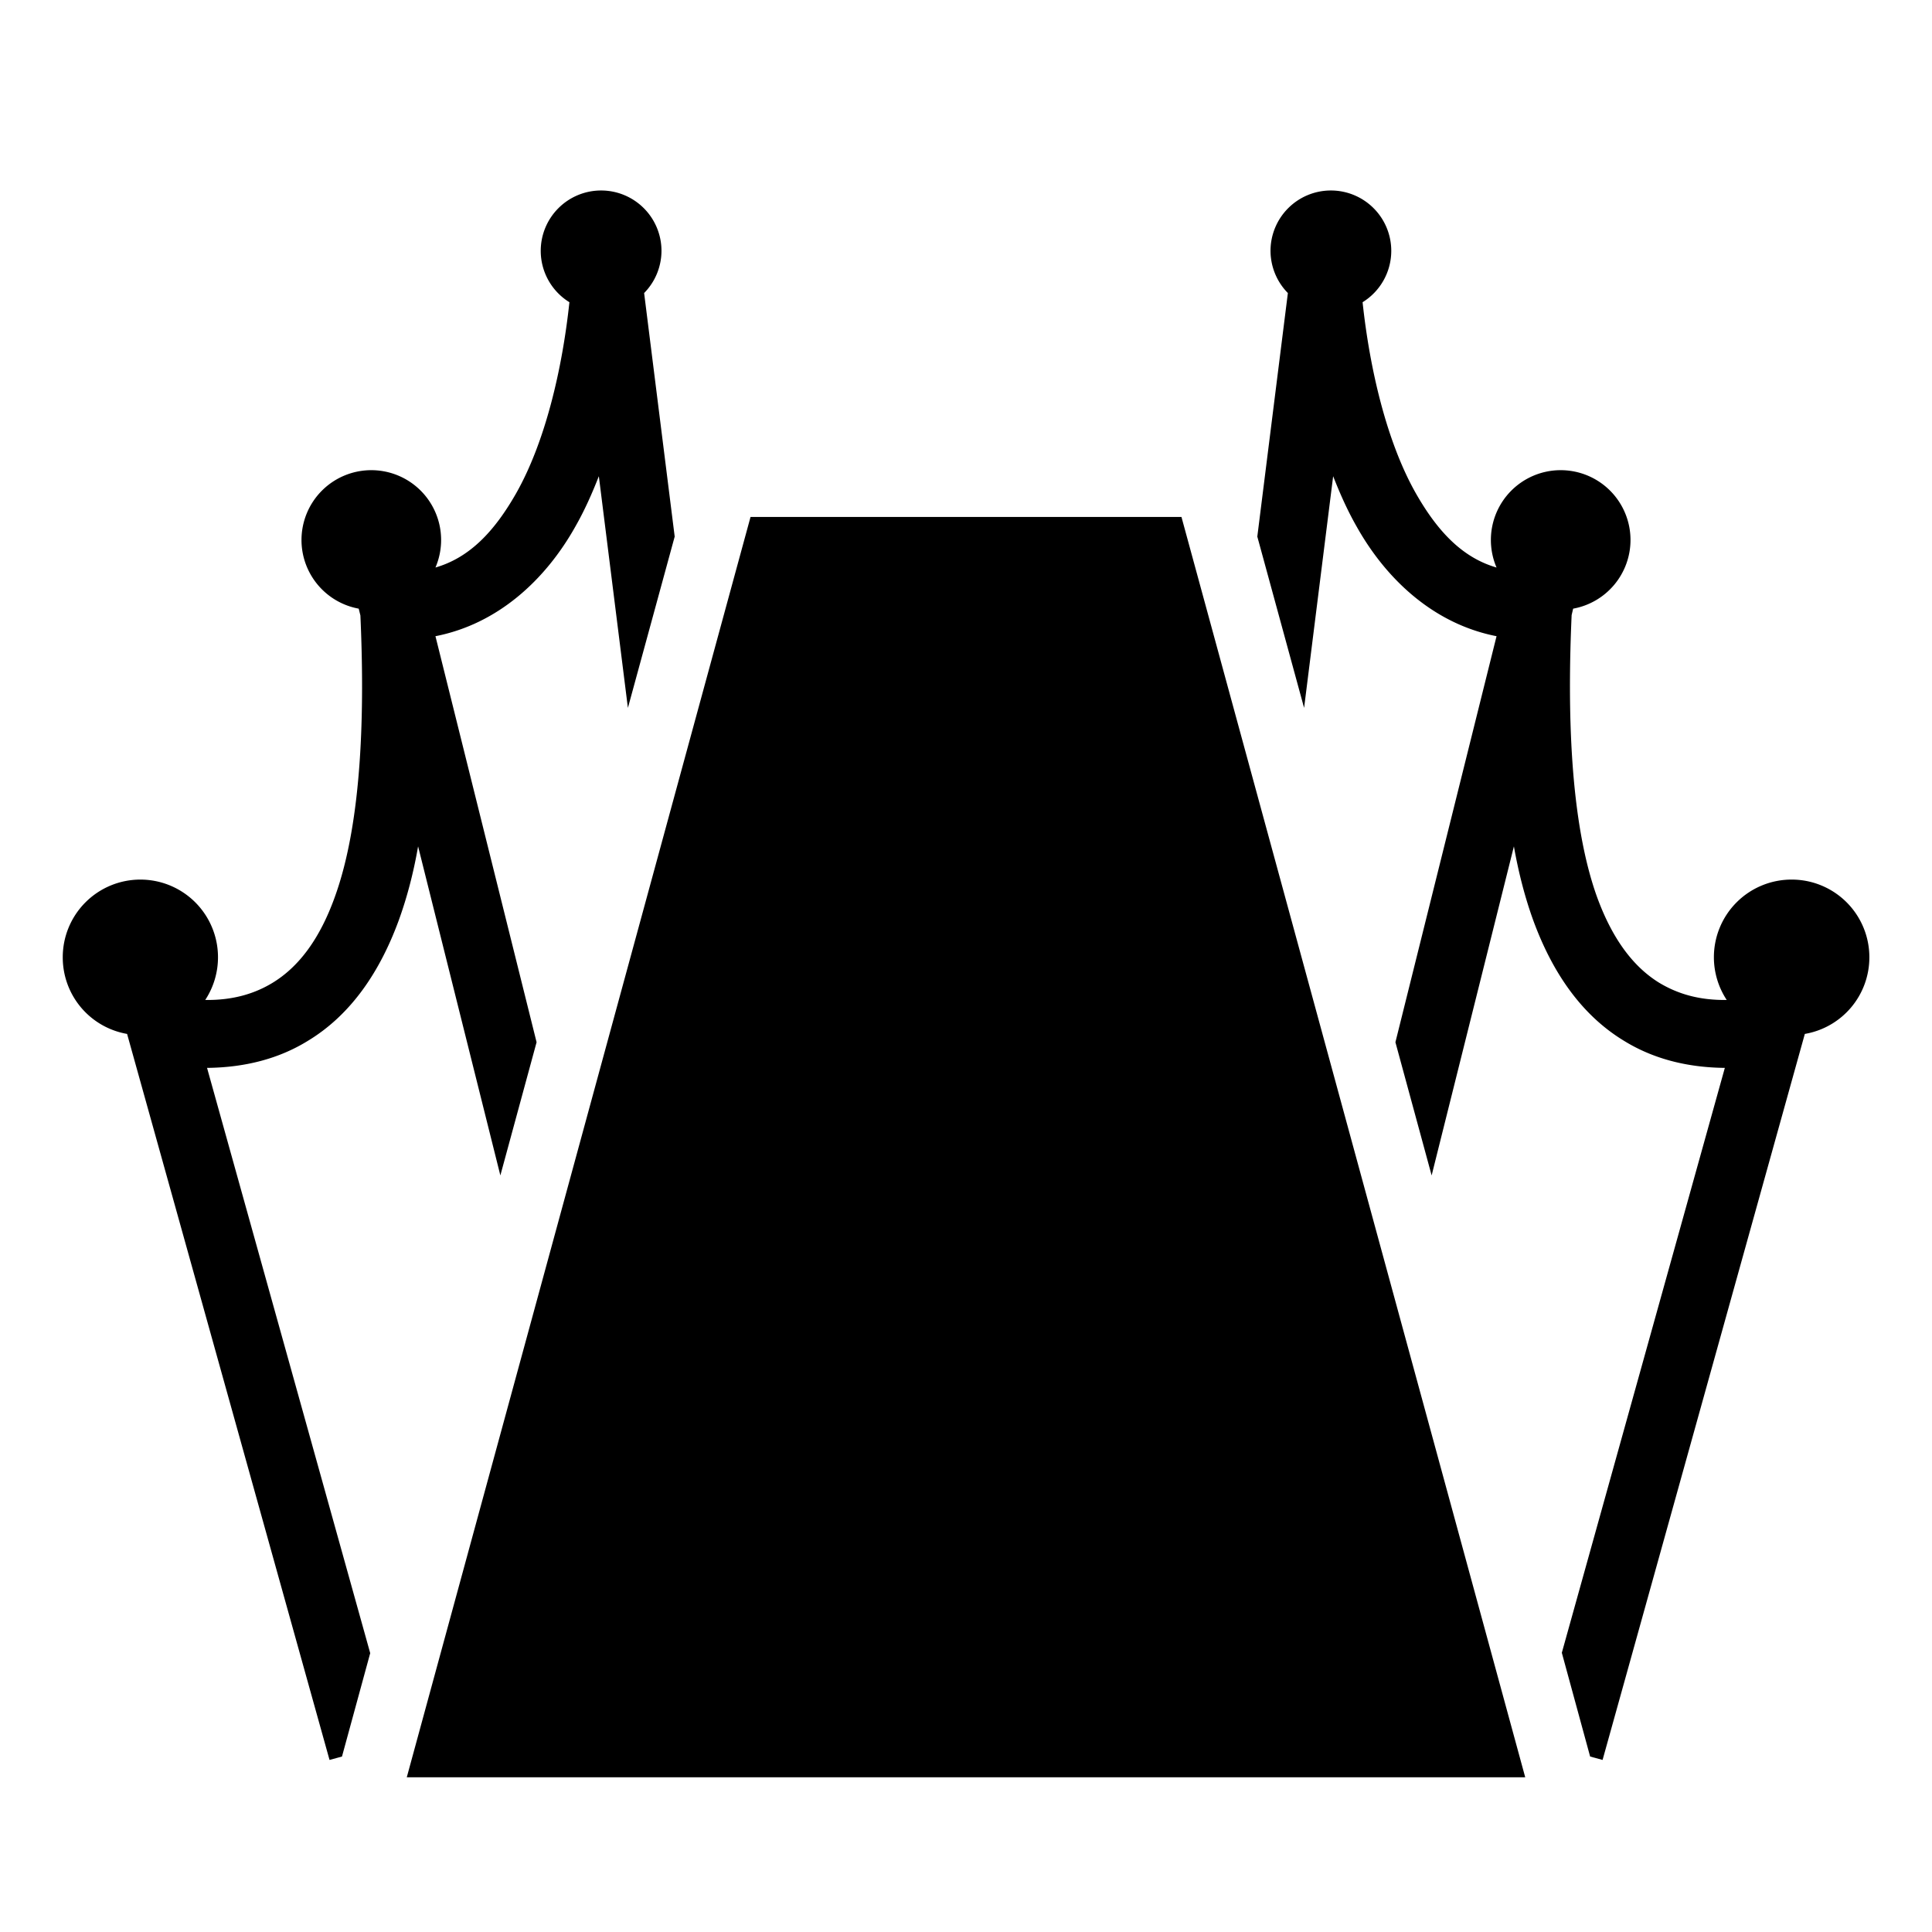 <?xml version="1.0" encoding="utf-8"?>
<!-- Generator: www.svgicons.com -->
<svg xmlns="http://www.w3.org/2000/svg" width="800" height="800" viewBox="0 0 512 512">
<path fill="currentColor" d="M159.3 50.48a16 16 0 0 0-16 16a16 16 0 0 0 7.6 13.61c-1.9 17.76-6.4 37.01-14.1 50.61c-5.8 10.2-12.4 17.1-21.4 19.7a18.5 18.5 0 0 0 1.5-7.3a18.5 18.5 0 0 0-18.5-18.5a18.5 18.5 0 0 0-18.5 18.5a18.5 18.5 0 0 0 15.16 18.2l.45 1.8c1.1 24.6.61 54.4-6.85 74.8c-3.84 10.6-9.23 18.2-16.5 22.6c-4.64 2.8-10.34 4.6-17.77 4.5a20.57 20.57 0 0 0 3.38-11.3a20.57 20.57 0 0 0-20.57-20.6a20.57 20.57 0 0 0-20.57 20.6A20.57 20.57 0 0 0 33.68 274l53.65 192.4l3.3-.9l7.48-27.4L54.87 283c10.19-.1 19.13-2.5 26.61-7.1c11.82-7.1 19.32-18.8 24.12-31.8c2.3-6.3 4-12.9 5.2-19.8l21.8 87.2l9.6-35.3l-26.8-107.6c16.4-3.2 29.1-14.8 37.1-29.1c2.4-4.2 4.4-8.7 6.2-13.3l7.7 61.4l12.4-45.4l-8.1-64.54a16 16 0 0 0 4.6-11.18a16 16 0 0 0-16-16m193.4 0a16 16 0 0 0-16 16a16 16 0 0 0 4.6 11.18l-8.1 64.54l12.4 45.4l7.7-61.4c1.8 4.6 3.8 9.1 6.2 13.3c8 14.3 20.7 25.9 37.1 29.1l-26.8 107.6l9.6 35.3l21.8-87.2c1.2 6.8 2.9 13.5 5.2 19.8c4.8 13 12.3 24.7 24.1 31.8c7.5 4.6 16.4 7 26.6 7.1l-43.2 155l7.5 27.5l3.3.9L478.3 274a20.57 20.57 0 0 0 17.1-20.3a20.57 20.57 0 0 0-20.6-20.6a20.57 20.57 0 0 0-20.6 20.6a20.57 20.57 0 0 0 3.4 11.3c-7.5.1-13.1-1.7-17.8-4.5c-7.2-4.4-12.6-12-16.5-22.6c-7.4-20.4-7.9-50.3-6.8-74.9l.4-1.7a18.5 18.5 0 0 0 15.2-18.2a18.5 18.5 0 0 0-18.5-18.5h-.1a18.5 18.5 0 0 0-18.4 18.5a18.5 18.5 0 0 0 1.5 7.3c-9-2.6-15.6-9.5-21.4-19.7c-7.7-13.6-12.2-32.85-14.1-50.61a16 16 0 0 0 7.6-13.61a16 16 0 0 0-16-16M198.9 137l-91.1 334h296.4l-91.1-334z"/>
</svg>